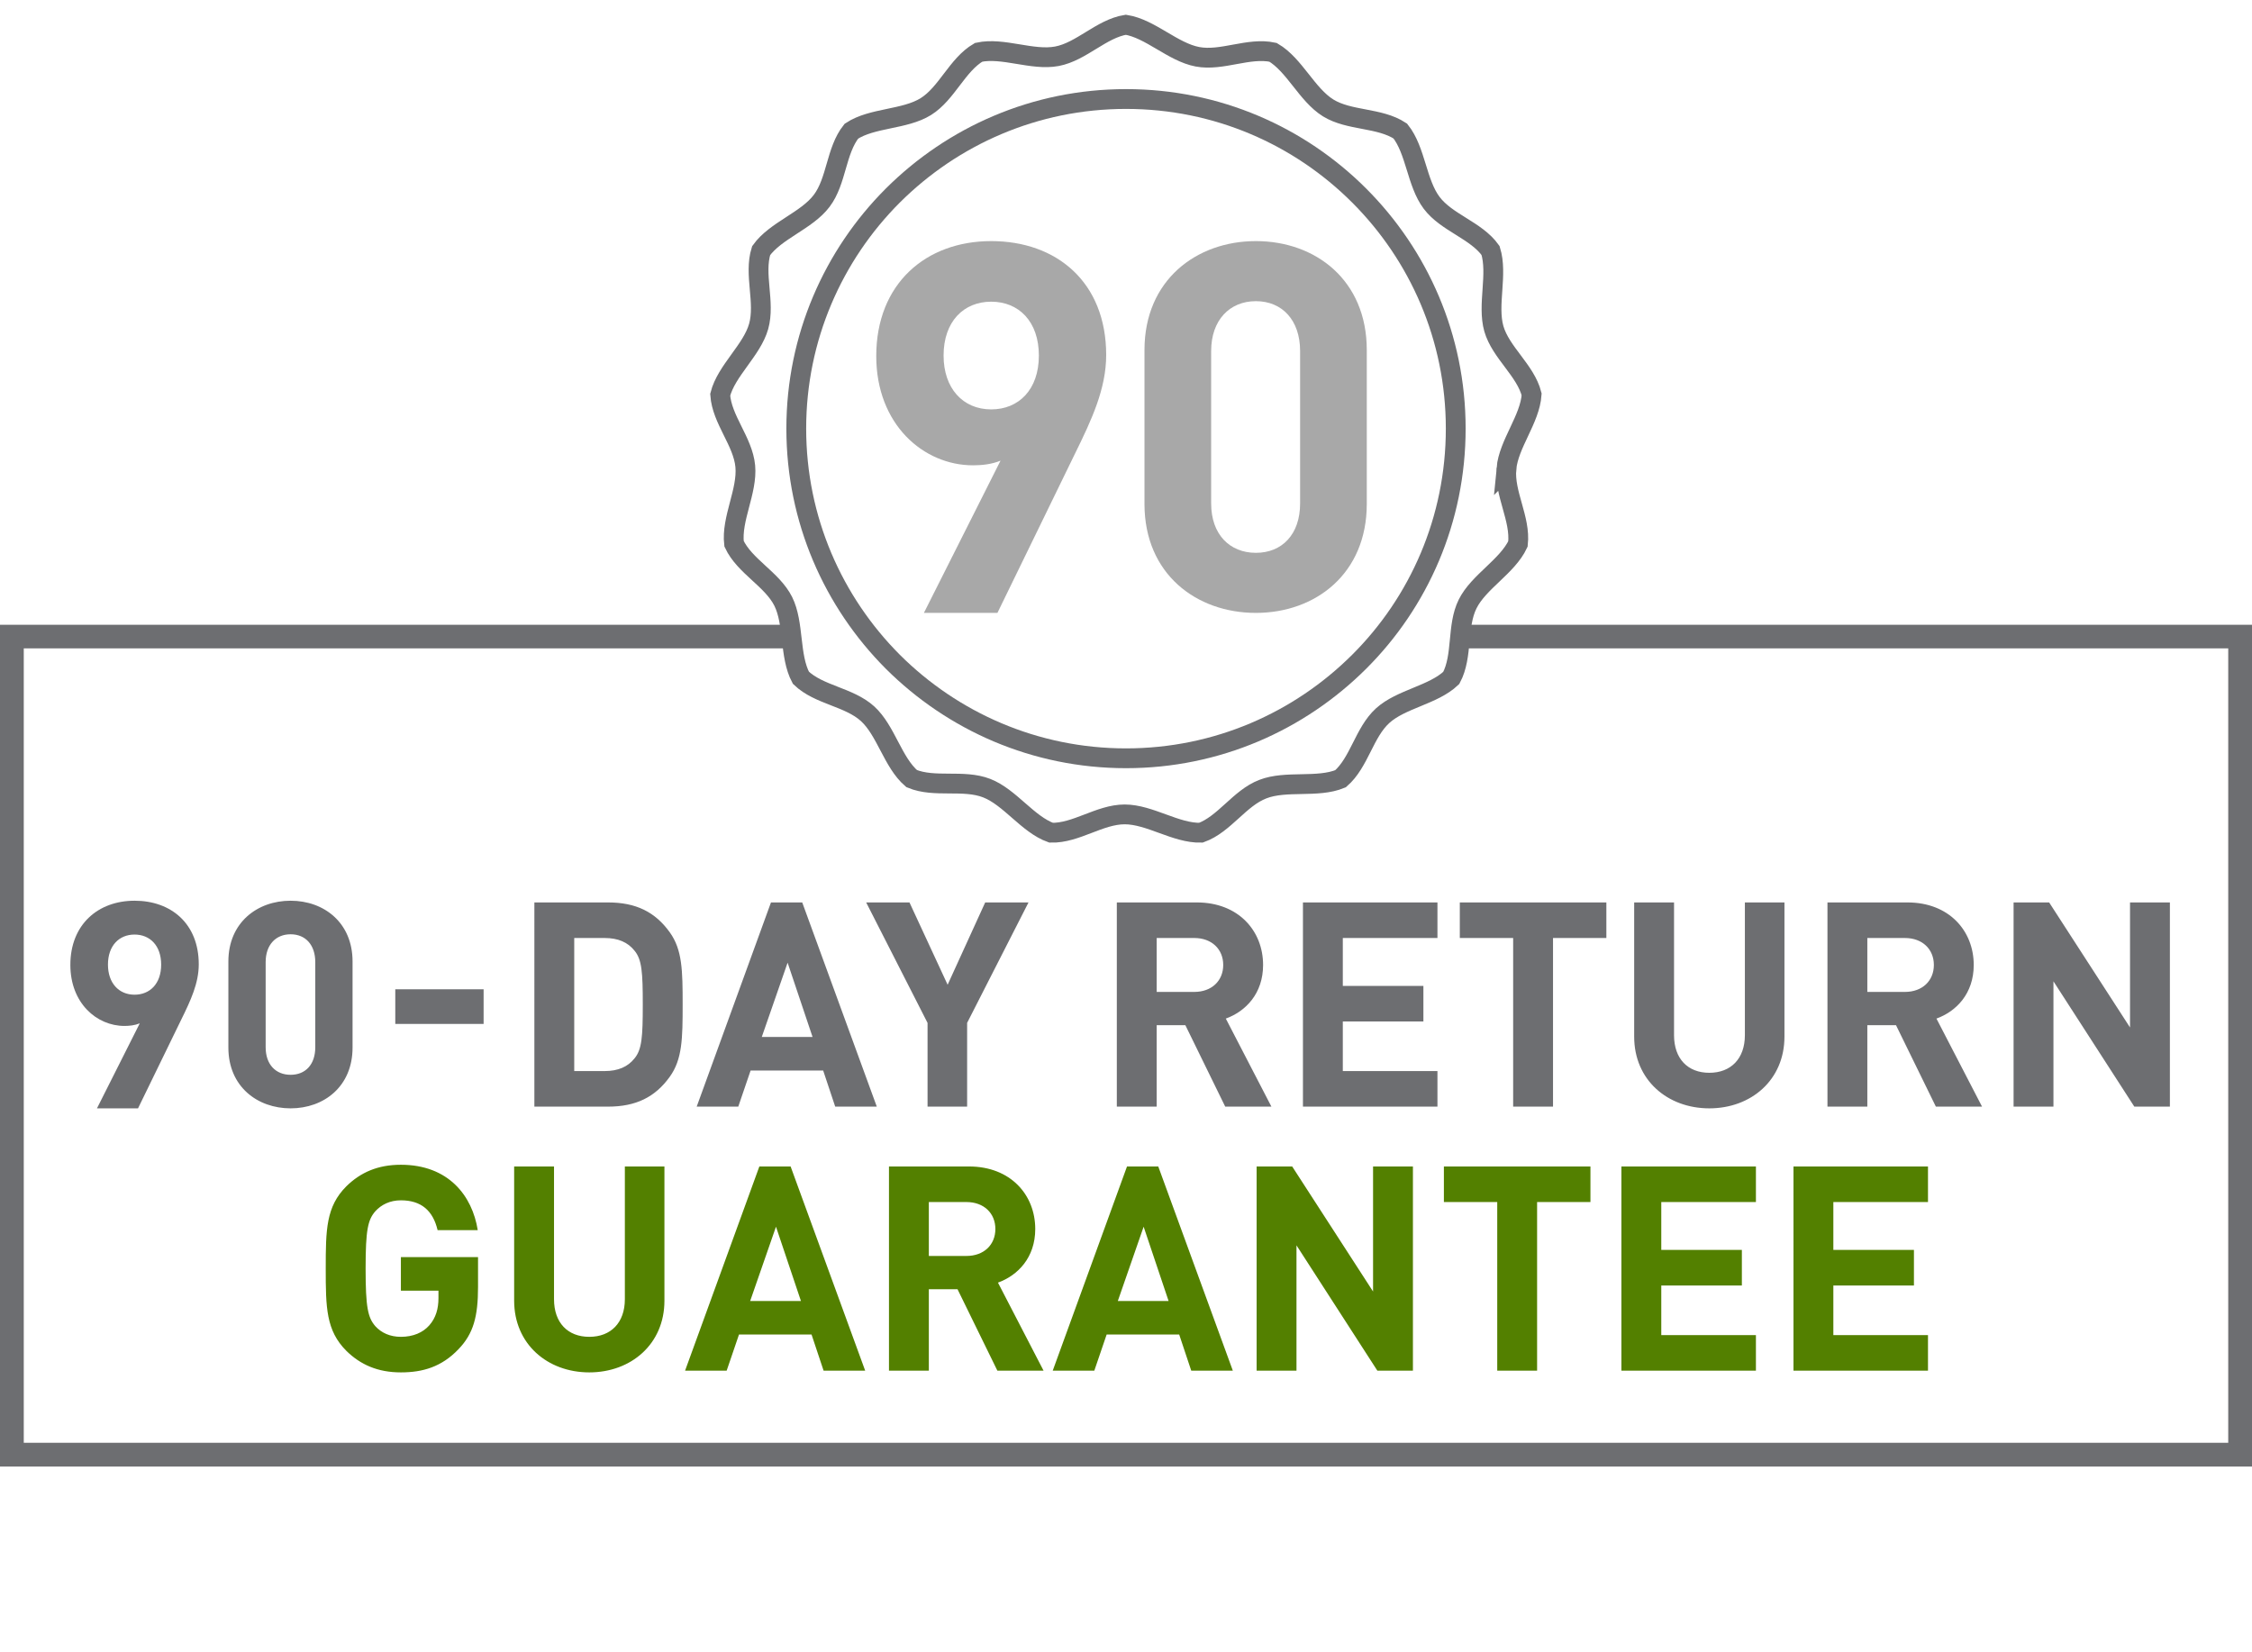 <svg viewBox="0 0 1364.6 1000.8" xmlns="http://www.w3.org/2000/svg"><path d="M885.6 378.6v14.3h464.6v481.4H14.4V392.9H479v-14.3H0v510.1h1364.6V378.6z" fill="#6d6e71"/><path d="M682.3 60c-55.2 0-105.1 22.4-141.3 58.5-36.1 36.1-58.5 86.1-58.5 141.2 0 55.2 22.4 105.1 58.5 141.3 36.2 36.1 86.1 58.5 141.3 58.5s105.1-22.4 141.3-58.5 58.5-86.1 58.5-141.3-22.4-105.1-58.5-141.2C787.4 82.3 737.5 60 682.3 60z" fill="none" stroke="#6d6e71" stroke-miterlimit="10" stroke-width="12"/><path d="M912.8 284c1.4-15.1 14.3-29.9 15.3-45-3.7-14.6-18.7-25.3-22.9-39.8-4.1-14.5 2.5-33-2-47.4-8.8-12.3-26.6-16.8-35.7-28.9s-9.6-31.7-19-43.5c-12.6-8.3-30.9-6.1-43.7-14-12.9-8-20.4-26.1-33.4-33.7-14.8-3.2-31 5.5-45.8 2.7-14.9-2.8-28.5-17-43.4-19.4-14.9 2.4-26.9 16.3-41.8 19.1s-32.7-5.6-47.4-2.4c-13 7.6-19.2 24.9-32 32.9-12.9 8-32.5 6.6-45.1 14.9-9.4 11.8-8.9 30.2-18 42.2-9.1 12.1-27.9 17.9-36.7 30.2-4.5 14.4 2.6 31.3-1.5 45.9-4.1 14.5-19.6 26.8-23.3 41.4 1 15.1 13.8 28.3 15.2 43.3 1.4 15.1-8.6 32-6.8 47 6.4 13.7 23 21.4 29.8 34.9 6.7 13.5 3.6 33 10.7 46.3 10.9 10.5 29.2 11.6 40.4 21.8s15.2 29.4 26.7 39.3c13.9 5.8 31.4.3 45.5 5.8s24.8 21.9 39 27c15.1.4 29.4-11.1 44.6-11.1s31.1 11.5 46.2 11.1c14.2-5.1 23.4-21 37.5-26.4 14.1-5.5 33.1-.5 47.1-6.3 11.4-9.9 14.3-28 25.5-38.2s30.7-12.5 41.6-22.9c7.1-13.3 3.2-31.3 9.9-44.8s24.1-22.7 30.5-36.4c1.7-15.2-8.4-30.5-7-45.6z" fill="none" stroke="#6d6e71" stroke-miterlimit="10" stroke-width="12"/><path d="M761 371.4c-36.1 0-67.5-23.6-67.5-66v-93.3c0-42.3 31.4-66 67.5-66s67.2 23.6 67.2 66v93.3c0 42.3-31.1 66-67.2 66zm26.8-158.7c0-18.7-10.9-30.2-26.8-30.2s-27.1 11.5-27.1 30.2v92.4c0 18.7 11.2 29.9 27.1 29.9s26.8-11.2 26.8-29.9z" fill="#a8a8a8"/><path d="M176.096 671.632c-20.158 0-37.711-13.208-37.711-36.842v-52.135c0-23.635 17.553-36.842 37.711-36.842 20.159 0 37.537 13.207 37.537 36.842v52.135c0 23.634-17.378 36.842-37.537 36.842zm14.945-88.629c0-10.428-5.908-16.857-14.945-16.857-9.036 0-15.119 6.43-15.119 16.857v51.613c0 10.427 6.083 16.683 15.119 16.683 9.037 0 14.945-6.256 14.945-16.683zm48.481 37.485V599.46h53.525v21.028zm166.307 32.028c-8.863 12.339-20.506 18.073-37.363 18.073h-44.662V546.855h44.662c16.857 0 28.5 5.735 37.363 18.074 7.646 10.601 7.82 23.286 7.82 43.793s-.173 33.193-7.82 43.794zm-21.375-76.465c-3.997-5.039-9.906-7.646-18.073-7.646H347.96v80.635h18.421c8.167 0 14.076-2.606 18.073-7.646 4.519-5.388 5.039-13.208 5.039-32.671 0-19.464-.52-27.285-5.039-32.672zm121.644 94.538l-7.299-21.896h-43.967l-7.473 21.896h-25.198l45.01-123.733h18.942l45.183 123.733zm-28.848-87.238l-15.641 45.009h30.76zm108.782 36.494v50.744h-23.981v-50.744l-37.189-72.989h26.241l23.113 49.876 22.765-49.876h26.241zm156.397 50.744l-24.155-49.354h-17.378v49.354H676.74V546.855h48.485c25.198 0 40.144 17.205 40.144 37.885 0 17.378-10.601 28.153-22.592 32.497l27.632 53.352zM723.66 568.405h-22.765v32.671h22.765c10.602 0 17.553-6.777 17.553-16.336 0-9.557-6.951-16.335-17.553-16.335zm65.859 102.184V546.855h81.504v21.55h-57.348v29.021h48.832v21.549h-48.832v30.064h57.348v21.549zm151.533-102.184v102.184h-24.155V568.405h-32.323v-21.55h88.803v21.55zm94.707 103.227c-25.372 0-45.53-17.205-45.53-43.446v-81.33h24.155v80.462c0 14.25 8.342 22.766 21.375 22.766 13.034 0 21.55-8.516 21.55-22.766v-80.462h23.981v81.33c0 26.241-20.159 43.446-45.531 43.446zm137.284-1.043l-24.155-49.354h-17.378v49.354h-24.156V546.855h48.485c25.198 0 40.144 17.205 40.144 37.885 0 17.378-10.601 28.153-22.592 32.497l27.632 53.352zm-18.769-102.184h-22.765v32.671h22.765c10.602 0 17.553-6.777 17.553-16.336 0-9.557-6.951-16.335-17.553-16.335zm139.021 102.184l-49.006-75.943v75.943h-24.156V546.855h21.549l49.007 75.77v-75.77h24.156v123.733z" fill="#6d6e71"/><path d="M277.846 817.556c-10.254 10.774-21.724 14.076-34.931 14.076-14.076 0-24.503-4.692-33.019-13.034-12.339-12.338-12.513-26.241-12.513-49.875 0-23.635.174-37.537 12.513-49.876 8.516-8.342 18.942-13.033 33.019-13.033 28.848 0 43.271 18.769 46.573 39.622h-24.329c-2.78-11.817-9.905-18.073-22.244-18.073-6.604 0-11.817 2.606-15.467 6.604-4.519 5.214-5.908 11.122-5.908 34.757 0 23.634 1.39 29.717 5.908 34.93 3.649 3.997 8.863 6.431 15.467 6.431 7.473 0 13.381-2.607 17.204-6.952 3.997-4.518 5.562-10.079 5.562-16.509v-4.519h-22.766v-20.332h46.747v18.073c0 17.898-2.78 28.325-11.816 37.71zm79.237 14.076c-25.372 0-45.53-17.205-45.53-43.446v-81.33h24.155v80.462c0 14.25 8.342 22.766 21.375 22.766 13.034 0 21.55-8.516 21.55-22.766v-80.462h23.981v81.33c0 26.241-20.159 43.446-45.531 43.446zm141.977-1.043l-7.299-21.896h-43.967l-7.473 21.896h-25.198l45.01-123.733h18.942l45.183 123.733zm-28.848-87.238l-15.641 45.009h30.76zm134.152 87.238l-24.155-49.354h-17.378v49.354h-24.156V706.855h48.485c25.198 0 40.144 17.205 40.144 37.885 0 17.378-10.601 28.153-22.592 32.497l27.632 53.352zm-18.768-102.184h-22.765v32.671h22.765c10.602 0 17.553-6.777 17.553-16.336-.001-9.557-6.952-16.335-17.553-16.335zm136.24 102.184l-7.299-21.896H670.57l-7.473 21.896h-25.198l45.01-123.733h18.942l45.183 123.733zm-28.848-87.238l-15.641 45.009h30.76zm141.626 87.238l-49.006-75.943v75.943h-24.156V706.855h21.549l49.007 75.77v-75.77h24.156v123.733zm96.792-102.184v102.184h-24.155V728.405h-32.323v-21.55h88.803v21.55zm51.089 102.184V706.855h81.504v21.55h-57.348v29.021h48.832v21.549h-48.832v30.064h57.348v21.549zm104.265 0V706.855h81.504v21.55h-57.348v29.021h48.832v21.549h-48.832v30.064h57.348v21.549z" fill="#538000"/><path d="M600.63 146.1c39.537 0 69.661 24.79 69.661 69.034 0 20.396-8.786 39.223-18.828 59.619L604.395 371.4h-44.558l46.44-92.254c-5.334 2.197-11.296 2.824-16.631 2.824-30.124 0-58.678-24.789-58.678-66.209.001-43.93 30.125-69.661 69.662-69.661zm0 101.981c16.631 0 28.869-11.924 28.869-32.634s-12.238-32.634-28.869-32.634-28.868 11.924-28.868 32.634c0 19.769 11.61 32.634 28.868 32.634z" fill="#a8a8a8"/><path d="M81.536 545.813c22.08 0 38.902 13.844 38.902 38.552 0 11.39-4.907 21.904-10.514 33.294l-26.285 53.973H58.756l25.935-51.519c-2.979 1.227-6.308 1.577-9.287 1.577-16.823 0-32.769-13.843-32.769-36.975-.002-24.533 16.821-38.902 38.901-38.902zm0 56.951c9.287 0 16.122-6.659 16.122-18.224s-6.834-18.224-16.122-18.224-16.121 6.659-16.121 18.224c-.001 11.04 6.483 18.224 16.121 18.224z" fill="#6d6e71"/></svg>